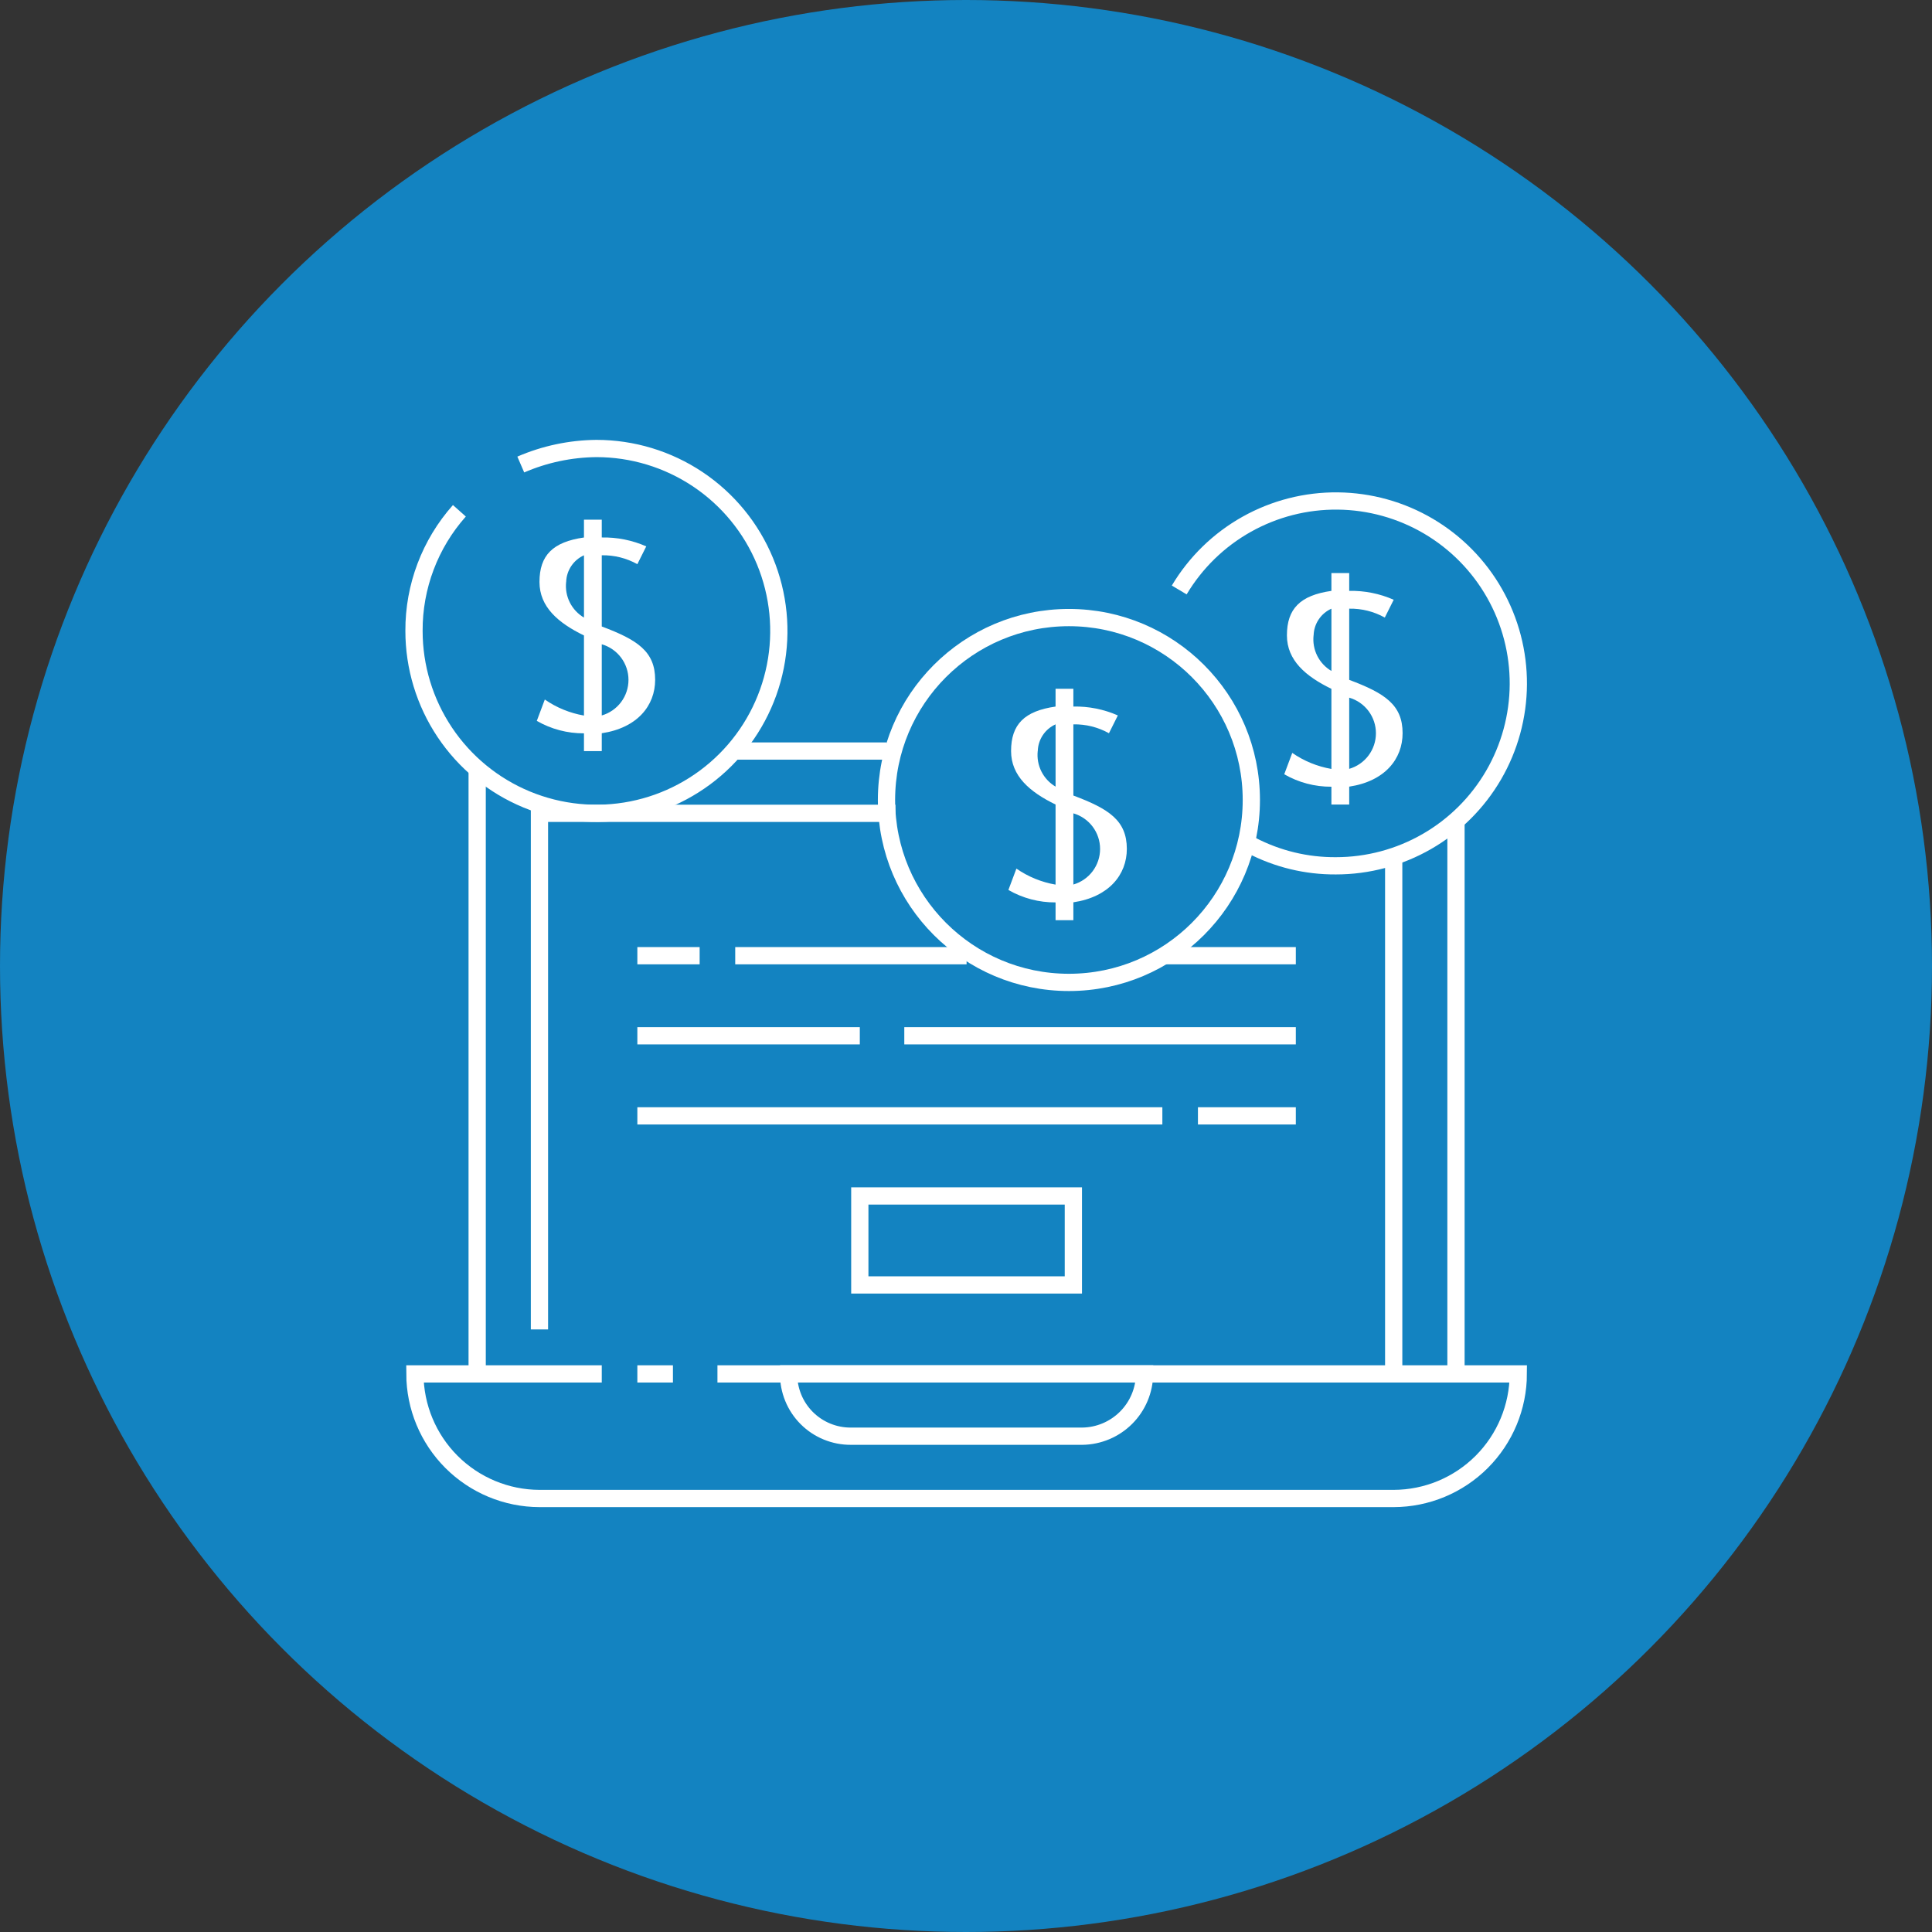 <svg width="112" height="112" viewBox="0 0 112 112" fill="none" xmlns="http://www.w3.org/2000/svg">
<rect x="0" y="0" width="112" height="112" fill="#333333" stroke="none"/>
<circle cx="56" cy="56" r="56" fill="#1383C1"/>
<path d="M26.631 29.611C24.925 31.528 23.988 34.009 24 36.575C24 38.666 24.62 40.711 25.782 42.45C26.944 44.189 28.596 45.545 30.528 46.345C32.46 47.145 34.587 47.355 36.638 46.947C38.689 46.539 40.574 45.532 42.053 44.053C43.532 42.574 44.539 40.689 44.947 38.638C45.355 36.587 45.145 34.461 44.345 32.528C43.545 30.596 42.189 28.944 40.45 27.782C38.711 26.62 36.666 26 34.575 26C33.066 26.014 31.575 26.33 30.19 26.929" stroke="white"/>
<path d="M34.885 36.317V32.19C35.606 32.176 36.318 32.354 36.948 32.706L37.464 31.674C36.652 31.316 35.772 31.14 34.885 31.158V30.127H33.853V31.159C32.048 31.417 31.274 32.191 31.274 33.738C31.274 35.182 32.357 36.111 33.853 36.838V41.481C33.038 41.34 32.263 41.023 31.583 40.552L31.119 41.79C31.95 42.269 32.894 42.518 33.853 42.512V43.544H34.885V42.507C36.948 42.197 37.98 40.907 37.98 39.407C37.98 37.761 36.948 37.091 34.885 36.317ZM32.822 33.738C32.831 33.409 32.932 33.089 33.115 32.816C33.297 32.542 33.554 32.325 33.854 32.191V35.802C33.501 35.594 33.216 35.289 33.032 34.923C32.848 34.556 32.775 34.145 32.819 33.738H32.822ZM34.885 41.476V37.349C35.332 37.479 35.724 37.75 36.004 38.122C36.283 38.495 36.434 38.947 36.434 39.413C36.434 39.878 36.283 40.33 36.004 40.703C35.724 41.075 35.332 41.346 34.885 41.476Z" fill="white"/>
<path d="M61.966 56.951C67.806 56.951 72.541 52.216 72.541 46.376C72.541 40.536 67.806 35.801 61.966 35.801C56.126 35.801 51.391 40.536 51.391 46.376C51.391 52.216 56.126 56.951 61.966 56.951Z" stroke="white"/>
<path d="M62.224 46.118V41.991C62.945 41.977 63.657 42.155 64.287 42.507L64.803 41.475C63.991 41.117 63.111 40.941 62.224 40.959V39.928H61.192V40.96C59.387 41.218 58.613 41.992 58.613 43.539C58.613 44.983 59.696 45.912 61.192 46.639V51.282C60.377 51.142 59.602 50.825 58.922 50.354L58.458 51.592C59.289 52.071 60.233 52.32 61.192 52.314V53.346H62.224V52.308C64.287 51.998 65.324 50.708 65.324 49.208C65.319 47.563 64.287 46.892 62.224 46.118ZM60.161 43.539C60.17 43.21 60.271 42.89 60.454 42.616C60.636 42.342 60.892 42.126 61.193 41.991V45.602C60.84 45.394 60.555 45.089 60.371 44.723C60.188 44.357 60.114 43.946 60.158 43.539H60.161ZM62.224 51.277V47.15C62.671 47.28 63.063 47.551 63.343 47.923C63.622 48.296 63.773 48.748 63.773 49.214C63.773 49.679 63.622 50.132 63.343 50.504C63.063 50.876 62.671 51.147 62.224 51.277Z" fill="white"/>
<path d="M72.54 49.006C74.052 49.796 75.734 50.203 77.44 50.192C79.29 50.193 81.108 49.708 82.712 48.786C84.317 47.864 85.651 46.538 86.582 44.939C87.513 43.34 88.008 41.525 88.019 39.675C88.029 37.825 87.553 36.005 86.64 34.396C85.727 32.787 84.407 31.446 82.813 30.506C81.219 29.567 79.406 29.062 77.556 29.043C75.706 29.023 73.884 29.489 72.27 30.394C70.656 31.299 69.308 32.612 68.361 34.201" stroke="white"/>
<path d="M78.215 39.412V35.285C78.936 35.271 79.648 35.449 80.278 35.801L80.794 34.769C79.982 34.411 79.102 34.235 78.215 34.253V33.222H77.183V34.254C75.378 34.512 74.604 35.286 74.604 36.833C74.604 38.277 75.687 39.206 77.183 39.933V44.576C76.368 44.435 75.593 44.118 74.913 43.647L74.449 44.885C75.28 45.364 76.224 45.613 77.183 45.607V46.639H78.215V45.602C80.278 45.292 81.31 44.002 81.31 42.502C81.31 40.856 80.278 40.186 78.215 39.412ZM76.152 36.833C76.161 36.504 76.262 36.184 76.445 35.911C76.627 35.637 76.884 35.42 77.184 35.286V38.897C76.831 38.689 76.546 38.384 76.362 38.018C76.178 37.651 76.105 37.24 76.149 36.833H76.152ZM78.215 44.571V40.444C78.662 40.574 79.054 40.845 79.334 41.217C79.613 41.59 79.764 42.042 79.764 42.508C79.764 42.973 79.613 43.425 79.334 43.797C79.054 44.17 78.662 44.441 78.215 44.571Z" fill="white"/>
<path d="M62.224 69.331H49.844V74.489H62.224V69.331Z" stroke="white"/>
<path d="M42.622 55.403H56.034" stroke="white"/>
<path d="M36.948 55.403H40.559" stroke="white"/>
<path d="M67.382 55.403H75.12" stroke="white"/>
<path d="M52.423 60.045H75.12" stroke="white"/>
<path d="M36.948 60.045H49.844" stroke="white"/>
<path d="M69.446 64.688H75.12" stroke="white"/>
<path d="M36.948 64.688H67.383" stroke="white"/>
<path d="M39.011 79.647H36.948" stroke="white"/>
<path d="M34.885 79.647H24.052C24.058 81.561 24.82 83.394 26.173 84.748C27.527 86.101 29.36 86.864 31.274 86.869H80.795C82.709 86.864 84.542 86.101 85.896 84.748C87.249 83.394 88.011 81.561 88.017 79.647H41.591" stroke="white"/>
<path d="M27.662 44.57V79.647" stroke="white"/>
<path d="M51.391 43.539H42.622" stroke="white"/>
<path d="M84.405 79.647V47.665" stroke="white"/>
<path d="M62.74 83.258H49.328C48.853 83.261 48.382 83.169 47.943 82.989C47.503 82.809 47.104 82.543 46.768 82.207C46.432 81.871 46.166 81.472 45.986 81.032C45.806 80.593 45.714 80.122 45.717 79.647H66.351C66.34 80.601 65.956 81.513 65.281 82.188C64.606 82.862 63.694 83.247 62.74 83.258Z" stroke="white"/>
<path d="M51.907 47.149H31.273V77.068" stroke="white"/>
<path d="M80.794 49.729V79.648" stroke="white"/>
</svg>

